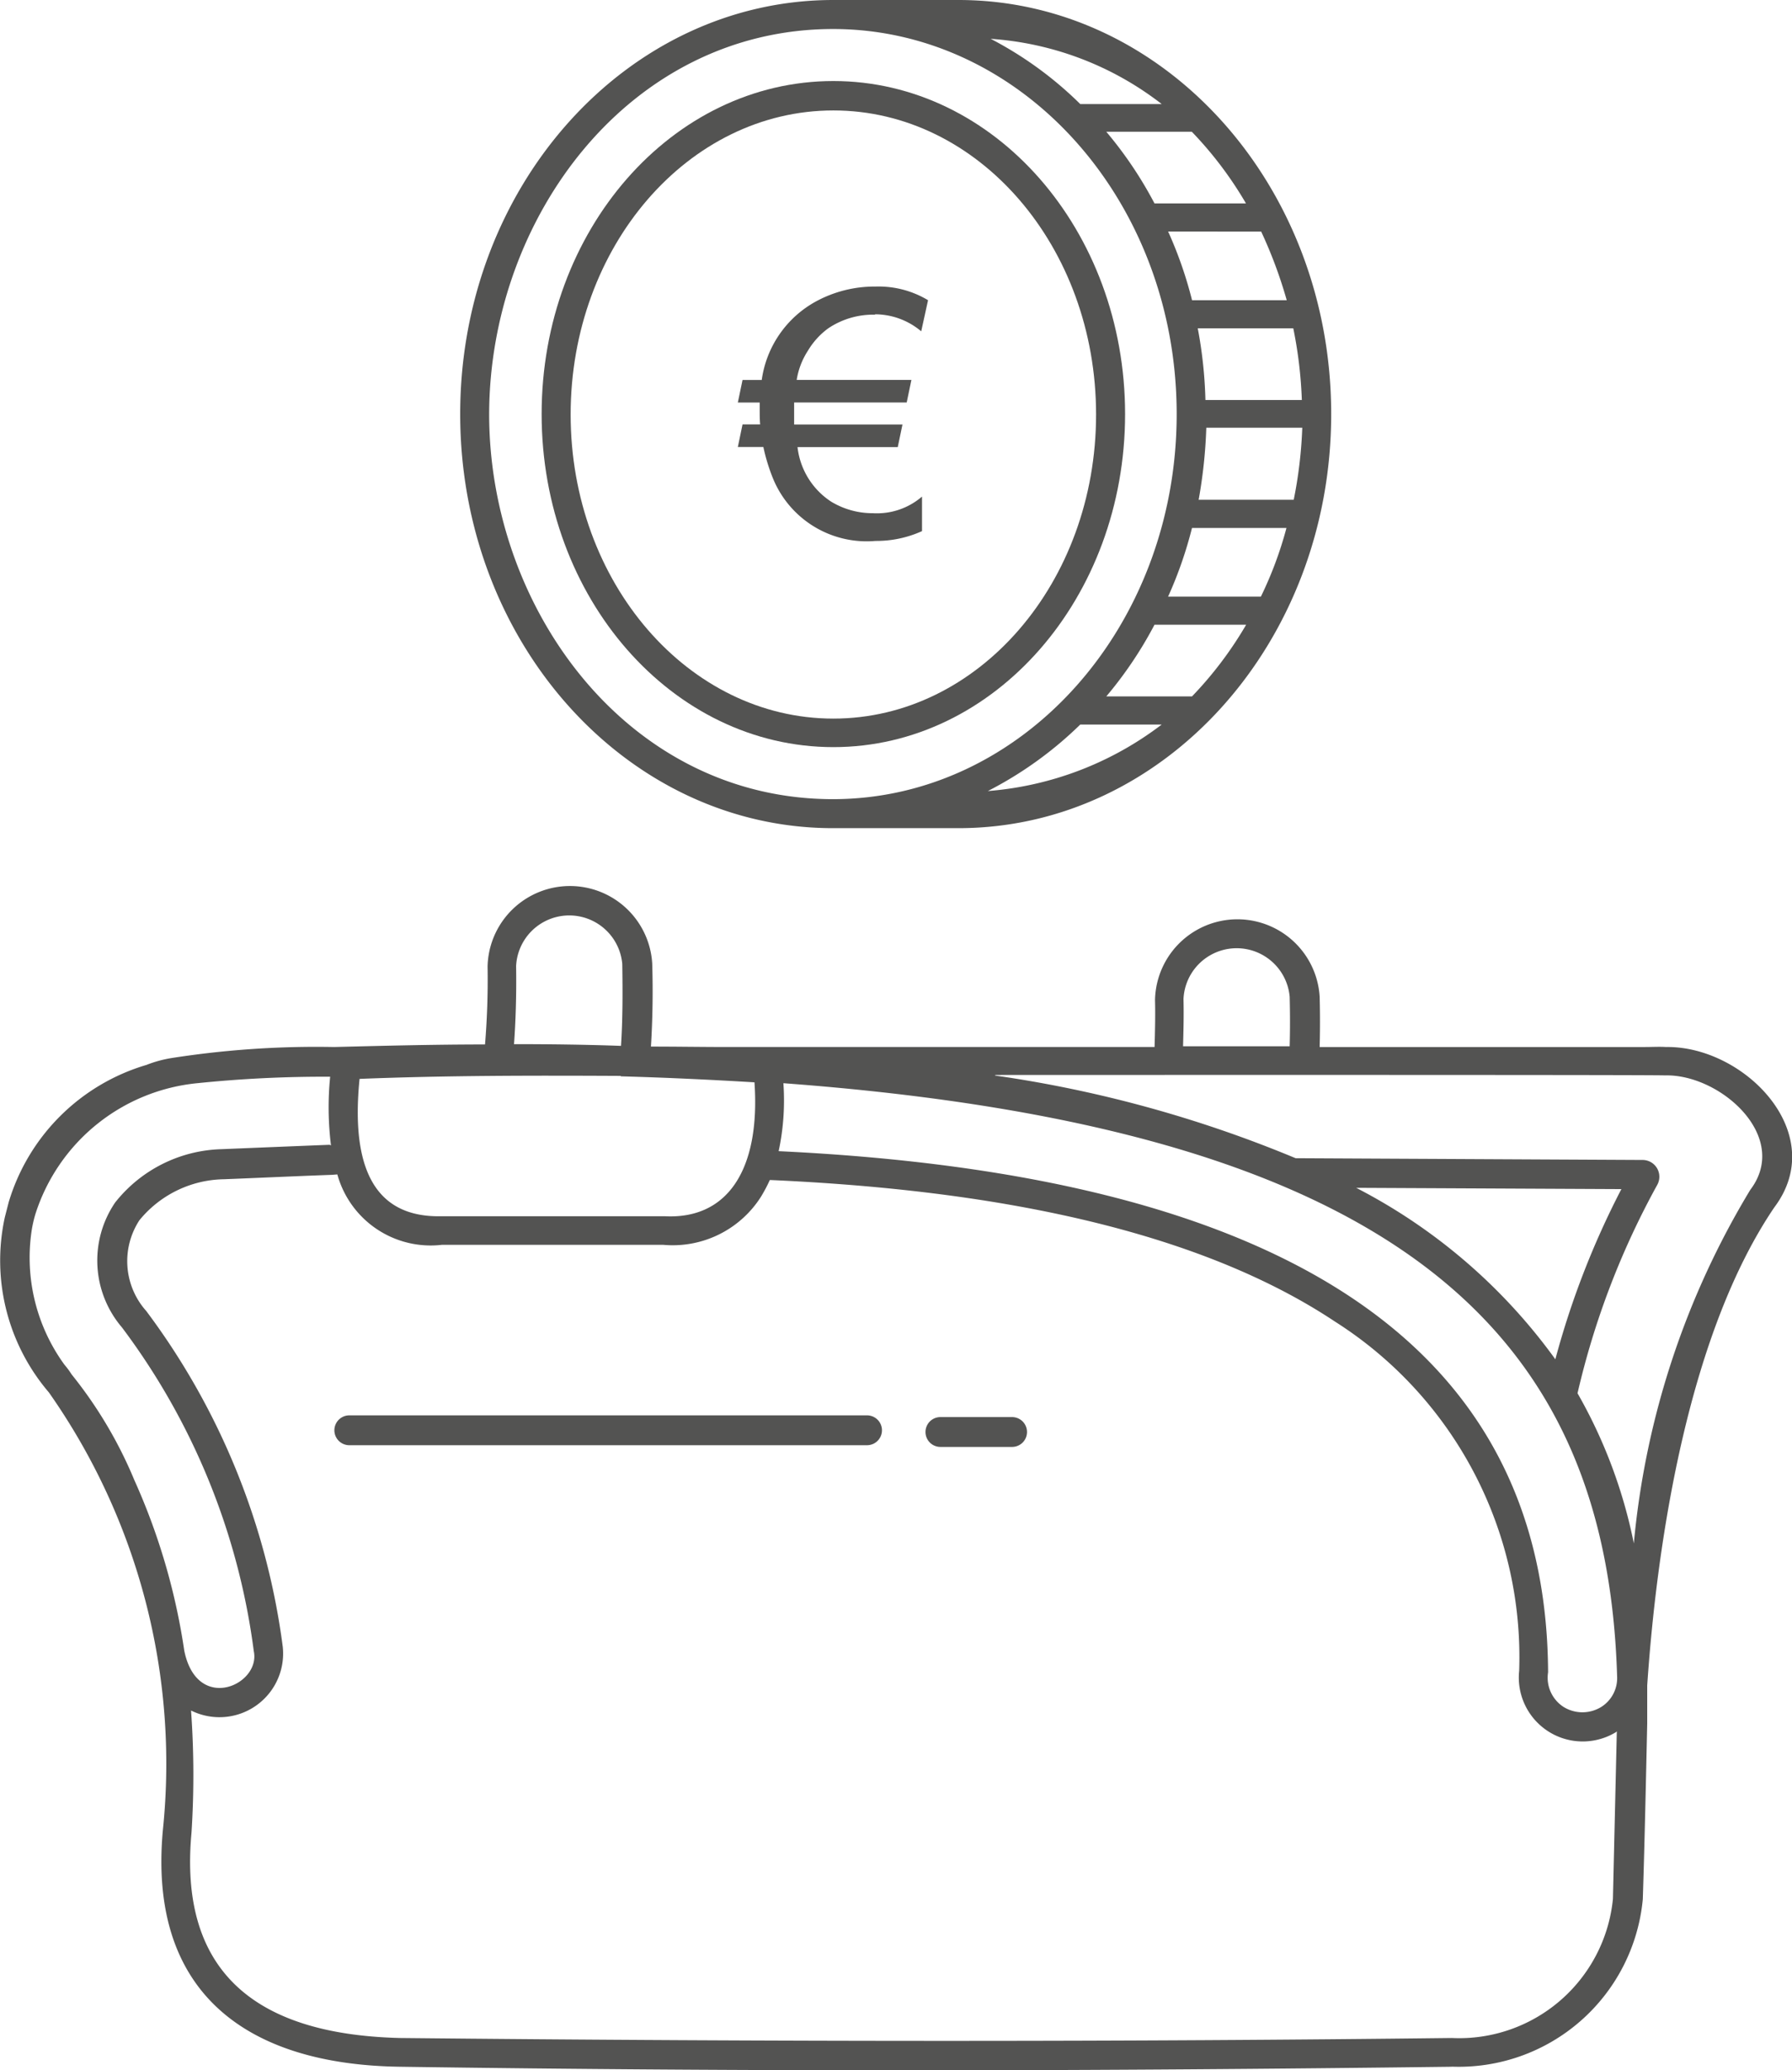 <svg xmlns="http://www.w3.org/2000/svg" width="40.708" height="47.029" viewBox="0 0 40.708 47.029">
  <g id="Layer_x0020_1" transform="translate(0)">
    <path id="Pfad_9216" data-name="Pfad 9216" d="M19.317,1.9c3.662,0,6.627,3.391,6.627,7.566s-2.965,7.566-6.627,7.566S12.69,13.642,12.69,9.466,15.655,1.9,19.317,1.9Zm0,.668c3.294,0,5.968,3.091,5.968,6.908s-2.674,6.908-5.968,6.908-5.968-3.091-5.968-6.908,2.674-6.908,5.968-6.908Z" transform="translate(-0.386 -0.059)" fill="#535352" fill-rule="evenodd"/>
    <path id="Pfad_9217" data-name="Pfad 9217" d="M22.832.882a8.424,8.424,0,0,1,2.035,1.482h1.85A7.124,7.124,0,0,0,22.832.882ZM26.717,16.46h-1.85a8.64,8.64,0,0,1-2.1,1.511A7.47,7.47,0,0,0,26.717,16.46Zm-1.259-.639h1.947a8.551,8.551,0,0,0,1.23-1.628H26.553A9.027,9.027,0,0,1,25.458,15.821Zm1.4-2.267h2.112a8.6,8.6,0,0,0,.581-1.56H27.405a9.269,9.269,0,0,1-.543,1.56Zm.688-2.2h2.17a10.084,10.084,0,0,0,.194-1.637h-2.18a11.289,11.289,0,0,1-.174,1.637Zm.174-2.267H29.9a9.839,9.839,0,0,0-.194-1.628h-2.17a10.079,10.079,0,0,1,.174,1.628Zm1.25-3.827H26.863a9.269,9.269,0,0,1,.543,1.56h2.151a10.331,10.331,0,0,0-.581-1.56Zm-2.422-.639h2.083a8.551,8.551,0,0,0-1.23-1.628H25.458a9.027,9.027,0,0,1,1.095,1.628Zm-7.3,14.193c-4.679,0-8.467-4.214-8.467-9.407S14.578,0,19.257,0H22.1c4.679,0,8.467,4.214,8.467,9.407s-3.788,9.407-8.467,9.407Zm0-18.155c4.311,0,7.809,3.914,7.809,8.748s-3.5,8.748-7.809,8.748c-4.66,0-7.809-4.321-7.809-8.748C11.449,4.941,14.626.659,19.257.659Z" transform="translate(-0.327 0)" fill="#535352" fill-rule="evenodd"/>
    <path id="Pfad_9218" data-name="Pfad 9218" d="M32.968,47.6c-7.964.1-15.927.116-23.891,0-3.507-.048-5.726-1.7-5.387-5.377A14.673,14.673,0,0,0,1.1,32.28,4.609,4.609,0,0,1,.1,28.3l.087-.339a4.638,4.638,0,0,1,3.129-3.12,2.77,2.77,0,0,1,.562-.155,21.28,21.28,0,0,1,3.7-.252c1.143-.029,2.286-.058,3.43-.058q.073-.886.058-1.773a1.872,1.872,0,0,1,3.74-.068q.029.945-.029,1.889c.591,0,1.172.01,1.763.01h9.678c.01-.358.019-.717.01-1.075a1.872,1.872,0,0,1,3.74-.068c.01.378.01.756,0,1.143h7.392c.155,0,.329-.01.475,0,1.773-.029,3.73,1.957,2.461,3.643-1.918,2.829-2.655,7.44-2.887,10.86V39.8c-.029,1.327-.058,2.664-.1,3.991a4.2,4.2,0,0,1-4.34,3.807ZM22.592,25.081a28.1,28.1,0,0,1,6.83,1.879L37.3,27a.381.381,0,0,1,.339.562A18.337,18.337,0,0,0,35.826,32.3a11.368,11.368,0,0,1,1.279,3.41,18.873,18.873,0,0,1,2.645-8.031c.92-1.211-.688-2.635-1.938-2.6q-.16-.015-15.21-.01Zm14.135,14.9A1.452,1.452,0,0,1,34.5,38.606a9.029,9.029,0,0,0-4.185-7.935c-3.526-2.345-8.681-3.032-12.837-3.216a3.6,3.6,0,0,1-.2.378,2.374,2.374,0,0,1-2.219,1.095H10.027a2.2,2.2,0,0,1-2.374-1.6l-.126.01c-.814.029-1.637.068-2.451.1a2.529,2.529,0,0,0-1.918.93,1.7,1.7,0,0,0,.155,2.064,16.214,16.214,0,0,1,3.1,7.625A1.446,1.446,0,0,1,4.33,39.507a20.433,20.433,0,0,1,.01,2.78q-.421,4.534,4.737,4.66,12.89.131,23.891,0a3.51,3.51,0,0,0,3.662-3.158L36.718,40ZM17.68,26.8q17.424.828,17.477,11.839a.79.79,0,0,0,.349.785.814.814,0,0,0,.862,0,.773.773,0,0,0,.358-.668c-.223-7.7-4.786-12.449-18.94-13.5a5.509,5.509,0,0,1-.107,1.54Zm13.118.833a12.807,12.807,0,0,1,4.524,3.895,19.134,19.134,0,0,1,1.5-3.866Zm-3.933-3.216h2.422c.01-.368.01-.736,0-1.124a1.209,1.209,0,0,0-2.412.048C26.884,23.725,26.874,24.084,26.865,24.413Zm-15.2-.048c.814,0,1.628.01,2.432.039.039-.591.039-1.211.029-1.86a1.209,1.209,0,0,0-2.412.048c.01.668-.01,1.259-.048,1.783Zm-4.156,2.3a6.976,6.976,0,0,1-.019-1.56,28.085,28.085,0,0,0-3,.145A4.3,4.3,0,0,0,.794,28.23a2.785,2.785,0,0,0-.087.388,4.139,4.139,0,0,0,.746,3.032,1.891,1.891,0,0,1,.165.223,9.833,9.833,0,0,1,1.424,2.4,14.623,14.623,0,0,1,1.134,3.875c.291,1.434,1.744.775,1.579.01a15.577,15.577,0,0,0-2.994-7.353,2.341,2.341,0,0,1-.155-2.839,3.188,3.188,0,0,1,2.412-1.211c1.647-.068,2.461-.1,2.461-.1Zm6.578-1.579c-2.015-.01-3.982-.01-5.929.068-.213,2.122.407,3.158,1.87,3.12h5.057c1.444.078,2.18-1.075,2.044-3.042-.969-.058-1.976-.107-3.032-.136Z" transform="translate(0.01 -0.648)" fill="#535352" fill-rule="evenodd"/>
    <g id="Gruppe_2630" data-name="Gruppe 2630" transform="translate(7.596 6.51)">
      <path id="Pfad_9219" data-name="Pfad 9219" d="M8.169,33.868a.339.339,0,1,1,0-.678H19.93a.339.339,0,1,1,0,.678Z" transform="translate(-7.83 -7.546)" fill="#535352"/>
      <path id="Pfad_9220" data-name="Pfad 9220" d="M22.029,33.908a.339.339,0,1,1,0-.678h1.628a.339.339,0,1,1,0,.678Z" transform="translate(-8.262 -7.547)" fill="#535352"/>
      <path id="Pfad_9221" data-name="Pfad 9221" d="M20.419,7.359a1.831,1.831,0,0,0-1.075.31,1.72,1.72,0,0,0-.465.513,1.7,1.7,0,0,0-.252.659h2.606l-.107.513H18.569v.5H21.03l-.107.513H18.646a1.707,1.707,0,0,0,.765,1.24,1.82,1.82,0,0,0,.949.262,1.568,1.568,0,0,0,1.114-.378v.785a2.514,2.514,0,0,1-1.056.223,2.3,2.3,0,0,1-2.335-1.434,4.293,4.293,0,0,1-.213-.7H17.29l.107-.513h.4c-.01-.107-.01-.223-.01-.349V9.355H17.29l.107-.513h.436a2.411,2.411,0,0,1,1.23-1.783,2.789,2.789,0,0,1,1.356-.339,2.179,2.179,0,0,1,1.192.31l-.155.707A1.633,1.633,0,0,0,20.4,7.35Z" transform="translate(-8.125 -6.72)" fill="#535352"/>
    </g>
  </g>
</svg>
